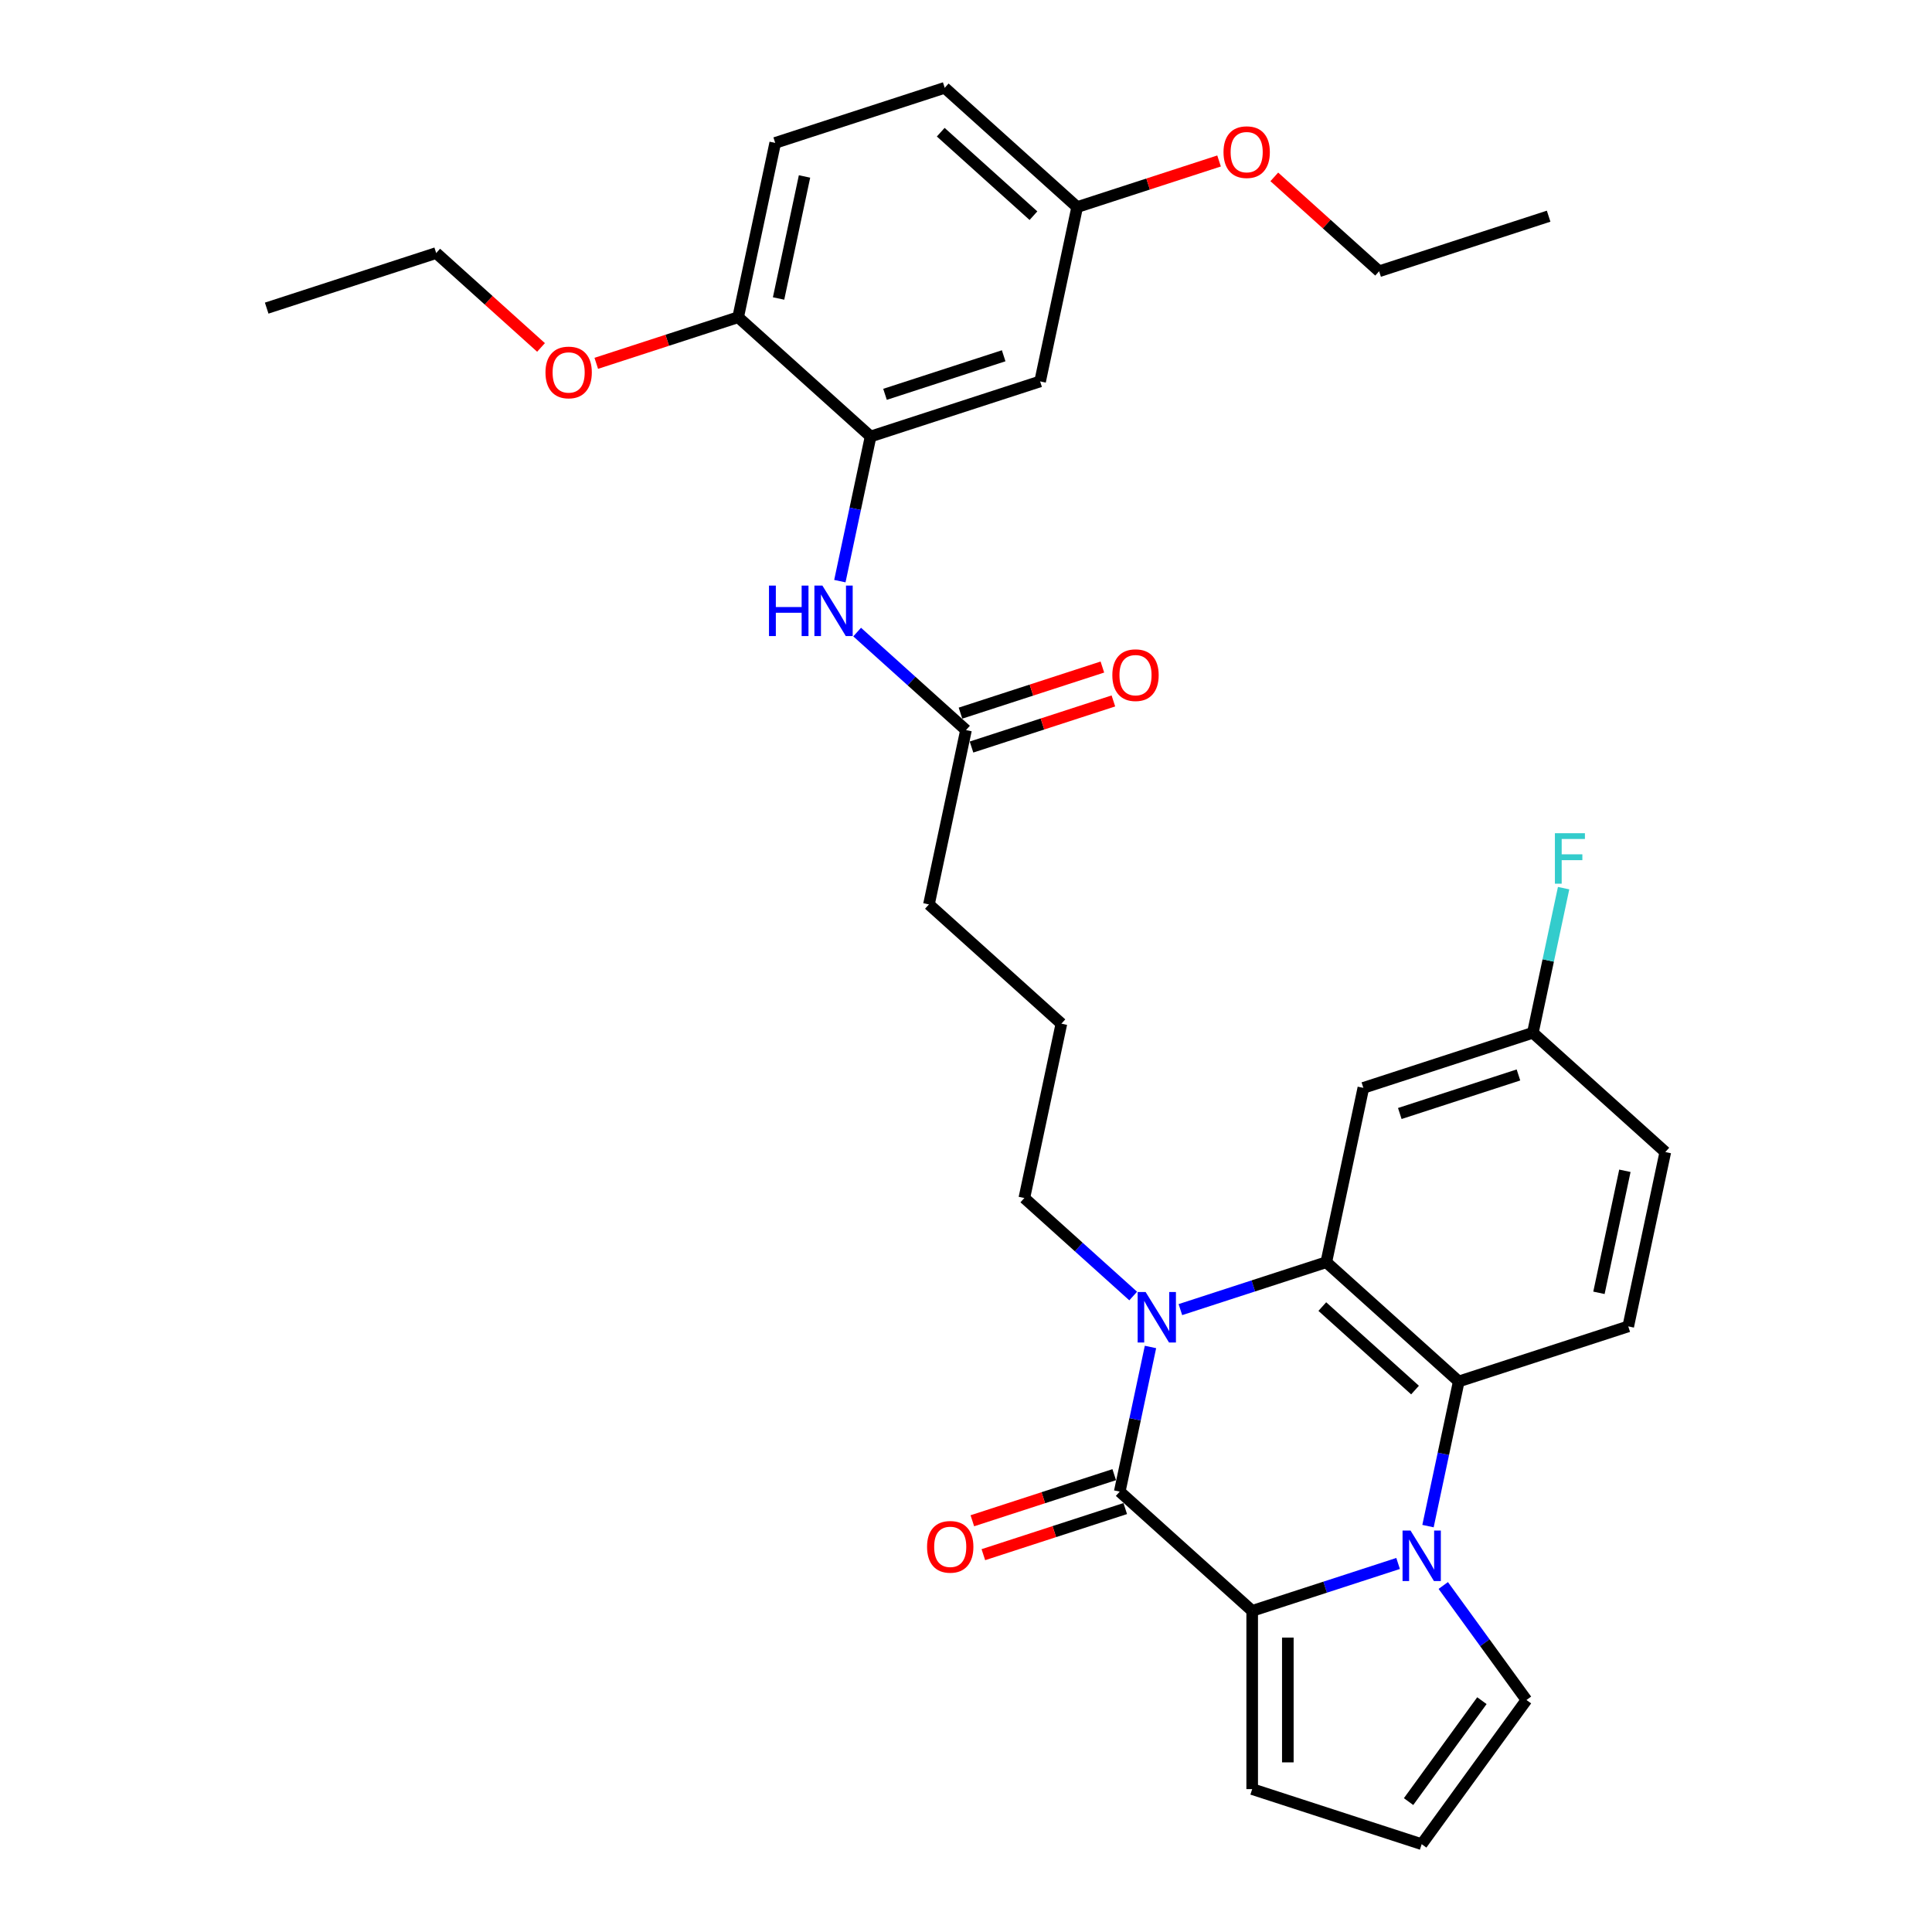 <?xml version='1.0' encoding='iso-8859-1'?>
<svg version='1.1' baseProfile='full'
              xmlns='http://www.w3.org/2000/svg'
                      xmlns:rdkit='http://www.rdkit.org/xml'
                      xmlns:xlink='http://www.w3.org/1999/xlink'
                  xml:space='preserve'
width='1000px' height='1000px' viewBox='0 0 1000 1000'>
<!-- END OF HEADER -->
<rect style='opacity:1.0;fill:#FFFFFF;stroke:none' width='1000' height='1000' x='0' y='0'> </rect>
<path class='bond-2' d='M 723.652,809.247 L 685.89,821.517' style='fill:none;fill-rule:evenodd;stroke:#0000FF;stroke-width:6px;stroke-linecap:butt;stroke-linejoin:miter;stroke-opacity:1' />
<path class='bond-2' d='M 685.89,821.517 L 648.129,833.786' style='fill:none;fill-rule:evenodd;stroke:#000000;stroke-width:6px;stroke-linecap:butt;stroke-linejoin:miter;stroke-opacity:1' />
<path class='bond-4' d='M 739.133,789.909 L 747.09,752.476' style='fill:none;fill-rule:evenodd;stroke:#0000FF;stroke-width:6px;stroke-linecap:butt;stroke-linejoin:miter;stroke-opacity:1' />
<path class='bond-4' d='M 747.09,752.476 L 755.046,715.042' style='fill:none;fill-rule:evenodd;stroke:#000000;stroke-width:6px;stroke-linecap:butt;stroke-linejoin:miter;stroke-opacity:1' />
<path class='bond-8' d='M 747.032,820.648 L 768.561,850.28' style='fill:none;fill-rule:evenodd;stroke:#0000FF;stroke-width:6px;stroke-linecap:butt;stroke-linejoin:miter;stroke-opacity:1' />
<path class='bond-8' d='M 768.561,850.28 L 790.09,879.912' style='fill:none;fill-rule:evenodd;stroke:#000000;stroke-width:6px;stroke-linecap:butt;stroke-linejoin:miter;stroke-opacity:1' />
<path class='bond-0' d='M 579.572,772.057 L 648.129,833.786' style='fill:none;fill-rule:evenodd;stroke:#000000;stroke-width:6px;stroke-linecap:butt;stroke-linejoin:miter;stroke-opacity:1' />
<path class='bond-13' d='M 576.722,763.284 L 540.003,775.214' style='fill:none;fill-rule:evenodd;stroke:#000000;stroke-width:6px;stroke-linecap:butt;stroke-linejoin:miter;stroke-opacity:1' />
<path class='bond-13' d='M 540.003,775.214 L 503.284,787.145' style='fill:none;fill-rule:evenodd;stroke:#FF0000;stroke-width:6px;stroke-linecap:butt;stroke-linejoin:miter;stroke-opacity:1' />
<path class='bond-13' d='M 582.423,780.831 L 545.704,792.762' style='fill:none;fill-rule:evenodd;stroke:#000000;stroke-width:6px;stroke-linecap:butt;stroke-linejoin:miter;stroke-opacity:1' />
<path class='bond-13' d='M 545.704,792.762 L 508.985,804.692' style='fill:none;fill-rule:evenodd;stroke:#FF0000;stroke-width:6px;stroke-linecap:butt;stroke-linejoin:miter;stroke-opacity:1' />
<path class='bond-33' d='M 579.572,772.057 L 587.529,734.624' style='fill:none;fill-rule:evenodd;stroke:#000000;stroke-width:6px;stroke-linecap:butt;stroke-linejoin:miter;stroke-opacity:1' />
<path class='bond-33' d='M 587.529,734.624 L 595.486,697.19' style='fill:none;fill-rule:evenodd;stroke:#0000FF;stroke-width:6px;stroke-linecap:butt;stroke-linejoin:miter;stroke-opacity:1' />
<path class='bond-1' d='M 610.967,677.853 L 648.728,665.583' style='fill:none;fill-rule:evenodd;stroke:#0000FF;stroke-width:6px;stroke-linecap:butt;stroke-linejoin:miter;stroke-opacity:1' />
<path class='bond-1' d='M 648.728,665.583 L 686.49,653.314' style='fill:none;fill-rule:evenodd;stroke:#000000;stroke-width:6px;stroke-linecap:butt;stroke-linejoin:miter;stroke-opacity:1' />
<path class='bond-19' d='M 586.539,670.823 L 558.367,645.458' style='fill:none;fill-rule:evenodd;stroke:#0000FF;stroke-width:6px;stroke-linecap:butt;stroke-linejoin:miter;stroke-opacity:1' />
<path class='bond-19' d='M 558.367,645.458 L 530.196,620.092' style='fill:none;fill-rule:evenodd;stroke:#000000;stroke-width:6px;stroke-linecap:butt;stroke-linejoin:miter;stroke-opacity:1' />
<path class='bond-10' d='M 648.129,833.786 L 648.129,926.038' style='fill:none;fill-rule:evenodd;stroke:#000000;stroke-width:6px;stroke-linecap:butt;stroke-linejoin:miter;stroke-opacity:1' />
<path class='bond-10' d='M 666.579,847.624 L 666.579,912.2' style='fill:none;fill-rule:evenodd;stroke:#000000;stroke-width:6px;stroke-linecap:butt;stroke-linejoin:miter;stroke-opacity:1' />
<path class='bond-3' d='M 686.49,653.314 L 755.046,715.042' style='fill:none;fill-rule:evenodd;stroke:#000000;stroke-width:6px;stroke-linecap:butt;stroke-linejoin:miter;stroke-opacity:1' />
<path class='bond-3' d='M 684.427,676.284 L 732.417,719.494' style='fill:none;fill-rule:evenodd;stroke:#000000;stroke-width:6px;stroke-linecap:butt;stroke-linejoin:miter;stroke-opacity:1' />
<path class='bond-7' d='M 686.49,653.314 L 705.67,563.078' style='fill:none;fill-rule:evenodd;stroke:#000000;stroke-width:6px;stroke-linecap:butt;stroke-linejoin:miter;stroke-opacity:1' />
<path class='bond-9' d='M 755.046,715.042 L 842.783,686.535' style='fill:none;fill-rule:evenodd;stroke:#000000;stroke-width:6px;stroke-linecap:butt;stroke-linejoin:miter;stroke-opacity:1' />
<path class='bond-5' d='M 450.624,225.927 L 442.667,263.36' style='fill:none;fill-rule:evenodd;stroke:#000000;stroke-width:6px;stroke-linecap:butt;stroke-linejoin:miter;stroke-opacity:1' />
<path class='bond-5' d='M 442.667,263.36 L 434.71,300.794' style='fill:none;fill-rule:evenodd;stroke:#0000FF;stroke-width:6px;stroke-linecap:butt;stroke-linejoin:miter;stroke-opacity:1' />
<path class='bond-11' d='M 450.624,225.927 L 538.361,197.419' style='fill:none;fill-rule:evenodd;stroke:#000000;stroke-width:6px;stroke-linecap:butt;stroke-linejoin:miter;stroke-opacity:1' />
<path class='bond-11' d='M 458.083,204.103 L 519.499,184.148' style='fill:none;fill-rule:evenodd;stroke:#000000;stroke-width:6px;stroke-linecap:butt;stroke-linejoin:miter;stroke-opacity:1' />
<path class='bond-15' d='M 450.624,225.927 L 382.067,164.198' style='fill:none;fill-rule:evenodd;stroke:#000000;stroke-width:6px;stroke-linecap:butt;stroke-linejoin:miter;stroke-opacity:1' />
<path class='bond-6' d='M 443.658,327.161 L 471.829,352.526' style='fill:none;fill-rule:evenodd;stroke:#0000FF;stroke-width:6px;stroke-linecap:butt;stroke-linejoin:miter;stroke-opacity:1' />
<path class='bond-6' d='M 471.829,352.526 L 500,377.892' style='fill:none;fill-rule:evenodd;stroke:#000000;stroke-width:6px;stroke-linecap:butt;stroke-linejoin:miter;stroke-opacity:1' />
<path class='bond-34' d='M 705.67,563.078 L 793.407,534.57' style='fill:none;fill-rule:evenodd;stroke:#000000;stroke-width:6px;stroke-linecap:butt;stroke-linejoin:miter;stroke-opacity:1' />
<path class='bond-34' d='M 724.532,576.349 L 785.948,556.394' style='fill:none;fill-rule:evenodd;stroke:#000000;stroke-width:6px;stroke-linecap:butt;stroke-linejoin:miter;stroke-opacity:1' />
<path class='bond-14' d='M 790.09,879.912 L 735.866,954.545' style='fill:none;fill-rule:evenodd;stroke:#000000;stroke-width:6px;stroke-linecap:butt;stroke-linejoin:miter;stroke-opacity:1' />
<path class='bond-14' d='M 767.03,880.262 L 729.073,932.506' style='fill:none;fill-rule:evenodd;stroke:#000000;stroke-width:6px;stroke-linecap:butt;stroke-linejoin:miter;stroke-opacity:1' />
<path class='bond-21' d='M 842.783,686.535 L 861.963,596.299' style='fill:none;fill-rule:evenodd;stroke:#000000;stroke-width:6px;stroke-linecap:butt;stroke-linejoin:miter;stroke-opacity:1' />
<path class='bond-21' d='M 827.613,669.163 L 841.039,605.998' style='fill:none;fill-rule:evenodd;stroke:#000000;stroke-width:6px;stroke-linecap:butt;stroke-linejoin:miter;stroke-opacity:1' />
<path class='bond-32' d='M 648.129,926.038 L 735.866,954.545' style='fill:none;fill-rule:evenodd;stroke:#000000;stroke-width:6px;stroke-linecap:butt;stroke-linejoin:miter;stroke-opacity:1' />
<path class='bond-20' d='M 538.361,197.419 L 557.541,107.183' style='fill:none;fill-rule:evenodd;stroke:#000000;stroke-width:6px;stroke-linecap:butt;stroke-linejoin:miter;stroke-opacity:1' />
<path class='bond-12' d='M 500,377.892 L 480.82,468.128' style='fill:none;fill-rule:evenodd;stroke:#000000;stroke-width:6px;stroke-linecap:butt;stroke-linejoin:miter;stroke-opacity:1' />
<path class='bond-16' d='M 502.851,386.665 L 539.57,374.735' style='fill:none;fill-rule:evenodd;stroke:#000000;stroke-width:6px;stroke-linecap:butt;stroke-linejoin:miter;stroke-opacity:1' />
<path class='bond-16' d='M 539.57,374.735 L 576.289,362.804' style='fill:none;fill-rule:evenodd;stroke:#FF0000;stroke-width:6px;stroke-linecap:butt;stroke-linejoin:miter;stroke-opacity:1' />
<path class='bond-16' d='M 497.149,369.118 L 533.868,357.187' style='fill:none;fill-rule:evenodd;stroke:#000000;stroke-width:6px;stroke-linecap:butt;stroke-linejoin:miter;stroke-opacity:1' />
<path class='bond-16' d='M 533.868,357.187 L 570.587,345.256' style='fill:none;fill-rule:evenodd;stroke:#FF0000;stroke-width:6px;stroke-linecap:butt;stroke-linejoin:miter;stroke-opacity:1' />
<path class='bond-18' d='M 382.067,164.198 L 401.247,73.962' style='fill:none;fill-rule:evenodd;stroke:#000000;stroke-width:6px;stroke-linecap:butt;stroke-linejoin:miter;stroke-opacity:1' />
<path class='bond-18' d='M 402.991,154.499 L 416.417,91.334' style='fill:none;fill-rule:evenodd;stroke:#000000;stroke-width:6px;stroke-linecap:butt;stroke-linejoin:miter;stroke-opacity:1' />
<path class='bond-24' d='M 382.067,164.198 L 345.348,176.129' style='fill:none;fill-rule:evenodd;stroke:#000000;stroke-width:6px;stroke-linecap:butt;stroke-linejoin:miter;stroke-opacity:1' />
<path class='bond-24' d='M 345.348,176.129 L 308.629,188.06' style='fill:none;fill-rule:evenodd;stroke:#FF0000;stroke-width:6px;stroke-linecap:butt;stroke-linejoin:miter;stroke-opacity:1' />
<path class='bond-17' d='M 793.407,534.57 L 861.963,596.299' style='fill:none;fill-rule:evenodd;stroke:#000000;stroke-width:6px;stroke-linecap:butt;stroke-linejoin:miter;stroke-opacity:1' />
<path class='bond-23' d='M 793.407,534.57 L 801.364,497.137' style='fill:none;fill-rule:evenodd;stroke:#000000;stroke-width:6px;stroke-linecap:butt;stroke-linejoin:miter;stroke-opacity:1' />
<path class='bond-23' d='M 801.364,497.137 L 809.32,459.703' style='fill:none;fill-rule:evenodd;stroke:#33CCCC;stroke-width:6px;stroke-linecap:butt;stroke-linejoin:miter;stroke-opacity:1' />
<path class='bond-22' d='M 401.247,73.962 L 488.984,45.455' style='fill:none;fill-rule:evenodd;stroke:#000000;stroke-width:6px;stroke-linecap:butt;stroke-linejoin:miter;stroke-opacity:1' />
<path class='bond-26' d='M 530.196,620.092 L 549.376,529.856' style='fill:none;fill-rule:evenodd;stroke:#000000;stroke-width:6px;stroke-linecap:butt;stroke-linejoin:miter;stroke-opacity:1' />
<path class='bond-25' d='M 557.541,107.183 L 594.26,95.252' style='fill:none;fill-rule:evenodd;stroke:#000000;stroke-width:6px;stroke-linecap:butt;stroke-linejoin:miter;stroke-opacity:1' />
<path class='bond-25' d='M 594.26,95.252 L 630.979,83.322' style='fill:none;fill-rule:evenodd;stroke:#FF0000;stroke-width:6px;stroke-linecap:butt;stroke-linejoin:miter;stroke-opacity:1' />
<path class='bond-35' d='M 557.541,107.183 L 488.984,45.455' style='fill:none;fill-rule:evenodd;stroke:#000000;stroke-width:6px;stroke-linecap:butt;stroke-linejoin:miter;stroke-opacity:1' />
<path class='bond-35' d='M 534.912,111.635 L 486.922,68.425' style='fill:none;fill-rule:evenodd;stroke:#000000;stroke-width:6px;stroke-linecap:butt;stroke-linejoin:miter;stroke-opacity:1' />
<path class='bond-28' d='M 280.031,179.831 L 252.902,155.404' style='fill:none;fill-rule:evenodd;stroke:#FF0000;stroke-width:6px;stroke-linecap:butt;stroke-linejoin:miter;stroke-opacity:1' />
<path class='bond-28' d='M 252.902,155.404 L 225.773,130.977' style='fill:none;fill-rule:evenodd;stroke:#000000;stroke-width:6px;stroke-linecap:butt;stroke-linejoin:miter;stroke-opacity:1' />
<path class='bond-29' d='M 659.577,91.551 L 686.706,115.978' style='fill:none;fill-rule:evenodd;stroke:#FF0000;stroke-width:6px;stroke-linecap:butt;stroke-linejoin:miter;stroke-opacity:1' />
<path class='bond-29' d='M 686.706,115.978 L 713.834,140.404' style='fill:none;fill-rule:evenodd;stroke:#000000;stroke-width:6px;stroke-linecap:butt;stroke-linejoin:miter;stroke-opacity:1' />
<path class='bond-27' d='M 549.376,529.856 L 480.82,468.128' style='fill:none;fill-rule:evenodd;stroke:#000000;stroke-width:6px;stroke-linecap:butt;stroke-linejoin:miter;stroke-opacity:1' />
<path class='bond-30' d='M 225.773,130.977 L 138.037,159.484' style='fill:none;fill-rule:evenodd;stroke:#000000;stroke-width:6px;stroke-linecap:butt;stroke-linejoin:miter;stroke-opacity:1' />
<path class='bond-31' d='M 713.834,140.404 L 801.571,111.897' style='fill:none;fill-rule:evenodd;stroke:#000000;stroke-width:6px;stroke-linecap:butt;stroke-linejoin:miter;stroke-opacity:1' />
<path  class='atom-0' d='M 730.091 792.216
L 738.652 806.053
Q 739.501 807.419, 740.866 809.891
Q 742.231 812.363, 742.305 812.511
L 742.305 792.216
L 745.774 792.216
L 745.774 818.341
L 742.194 818.341
L 733.006 803.212
Q 731.936 801.441, 730.792 799.411
Q 729.685 797.382, 729.353 796.754
L 729.353 818.341
L 725.958 818.341
L 725.958 792.216
L 730.091 792.216
' fill='#0000FF'/>
<path  class='atom-2' d='M 592.978 668.758
L 601.539 682.596
Q 602.387 683.961, 603.753 686.434
Q 605.118 688.906, 605.192 689.054
L 605.192 668.758
L 608.661 668.758
L 608.661 694.884
L 605.081 694.884
L 595.893 679.755
Q 594.823 677.983, 593.679 675.954
Q 592.572 673.924, 592.24 673.297
L 592.24 694.884
L 588.845 694.884
L 588.845 668.758
L 592.978 668.758
' fill='#0000FF'/>
<path  class='atom-7' d='M 398.03 303.1
L 401.572 303.1
L 401.572 314.207
L 414.93 314.207
L 414.93 303.1
L 418.473 303.1
L 418.473 329.226
L 414.93 329.226
L 414.93 317.159
L 401.572 317.159
L 401.572 329.226
L 398.03 329.226
L 398.03 303.1
' fill='#0000FF'/>
<path  class='atom-7' d='M 425.668 303.1
L 434.229 316.938
Q 435.078 318.303, 436.443 320.776
Q 437.809 323.248, 437.883 323.395
L 437.883 303.1
L 441.351 303.1
L 441.351 329.226
L 437.772 329.226
L 428.584 314.096
Q 427.513 312.325, 426.37 310.296
Q 425.262 308.266, 424.93 307.639
L 424.93 329.226
L 421.535 329.226
L 421.535 303.1
L 425.668 303.1
' fill='#0000FF'/>
<path  class='atom-14' d='M 479.843 800.639
Q 479.843 794.365, 482.942 790.86
Q 486.042 787.354, 491.836 787.354
Q 497.629 787.354, 500.729 790.86
Q 503.828 794.365, 503.828 800.639
Q 503.828 806.985, 500.692 810.602
Q 497.555 814.181, 491.836 814.181
Q 486.079 814.181, 482.942 810.602
Q 479.843 807.022, 479.843 800.639
M 491.836 811.229
Q 495.821 811.229, 497.961 808.572
Q 500.138 805.878, 500.138 800.639
Q 500.138 795.509, 497.961 792.926
Q 495.821 790.306, 491.836 790.306
Q 487.85 790.306, 485.673 792.889
Q 483.533 795.472, 483.533 800.639
Q 483.533 805.915, 485.673 808.572
Q 487.85 811.229, 491.836 811.229
' fill='#FF0000'/>
<path  class='atom-17' d='M 575.744 349.458
Q 575.744 343.185, 578.844 339.679
Q 581.943 336.174, 587.737 336.174
Q 593.53 336.174, 596.63 339.679
Q 599.73 343.185, 599.73 349.458
Q 599.73 355.805, 596.593 359.421
Q 593.457 363.001, 587.737 363.001
Q 581.98 363.001, 578.844 359.421
Q 575.744 355.842, 575.744 349.458
M 587.737 360.048
Q 591.722 360.048, 593.862 357.392
Q 596.04 354.698, 596.04 349.458
Q 596.04 344.329, 593.862 341.746
Q 591.722 339.126, 587.737 339.126
Q 583.752 339.126, 581.574 341.709
Q 579.434 344.292, 579.434 349.458
Q 579.434 354.735, 581.574 357.392
Q 583.752 360.048, 587.737 360.048
' fill='#FF0000'/>
<path  class='atom-24' d='M 804.819 431.271
L 820.355 431.271
L 820.355 434.26
L 808.325 434.26
L 808.325 442.194
L 819.026 442.194
L 819.026 445.22
L 808.325 445.22
L 808.325 457.397
L 804.819 457.397
L 804.819 431.271
' fill='#33CCCC'/>
<path  class='atom-25' d='M 282.337 192.779
Q 282.337 186.506, 285.437 183.001
Q 288.537 179.495, 294.33 179.495
Q 300.124 179.495, 303.223 183.001
Q 306.323 186.506, 306.323 192.779
Q 306.323 199.126, 303.186 202.743
Q 300.05 206.322, 294.33 206.322
Q 288.574 206.322, 285.437 202.743
Q 282.337 199.163, 282.337 192.779
M 294.33 203.37
Q 298.315 203.37, 300.456 200.713
Q 302.633 198.019, 302.633 192.779
Q 302.633 187.65, 300.456 185.067
Q 298.315 182.447, 294.33 182.447
Q 290.345 182.447, 288.168 185.03
Q 286.027 187.613, 286.027 192.779
Q 286.027 198.056, 288.168 200.713
Q 290.345 203.37, 294.33 203.37
' fill='#FF0000'/>
<path  class='atom-26' d='M 633.285 78.75
Q 633.285 72.476, 636.385 68.971
Q 639.484 65.465, 645.278 65.465
Q 651.071 65.465, 654.171 68.971
Q 657.271 72.476, 657.271 78.75
Q 657.271 85.097, 654.134 88.713
Q 650.997 92.292, 645.278 92.292
Q 639.521 92.292, 636.385 88.713
Q 633.285 85.133, 633.285 78.75
M 645.278 89.34
Q 649.263 89.34, 651.403 86.683
Q 653.58 83.99, 653.58 78.75
Q 653.58 73.62, 651.403 71.037
Q 649.263 68.417, 645.278 68.417
Q 641.292 68.417, 639.115 71
Q 636.975 73.584, 636.975 78.75
Q 636.975 84.026, 639.115 86.683
Q 641.292 89.34, 645.278 89.34
' fill='#FF0000'/>
</svg>
